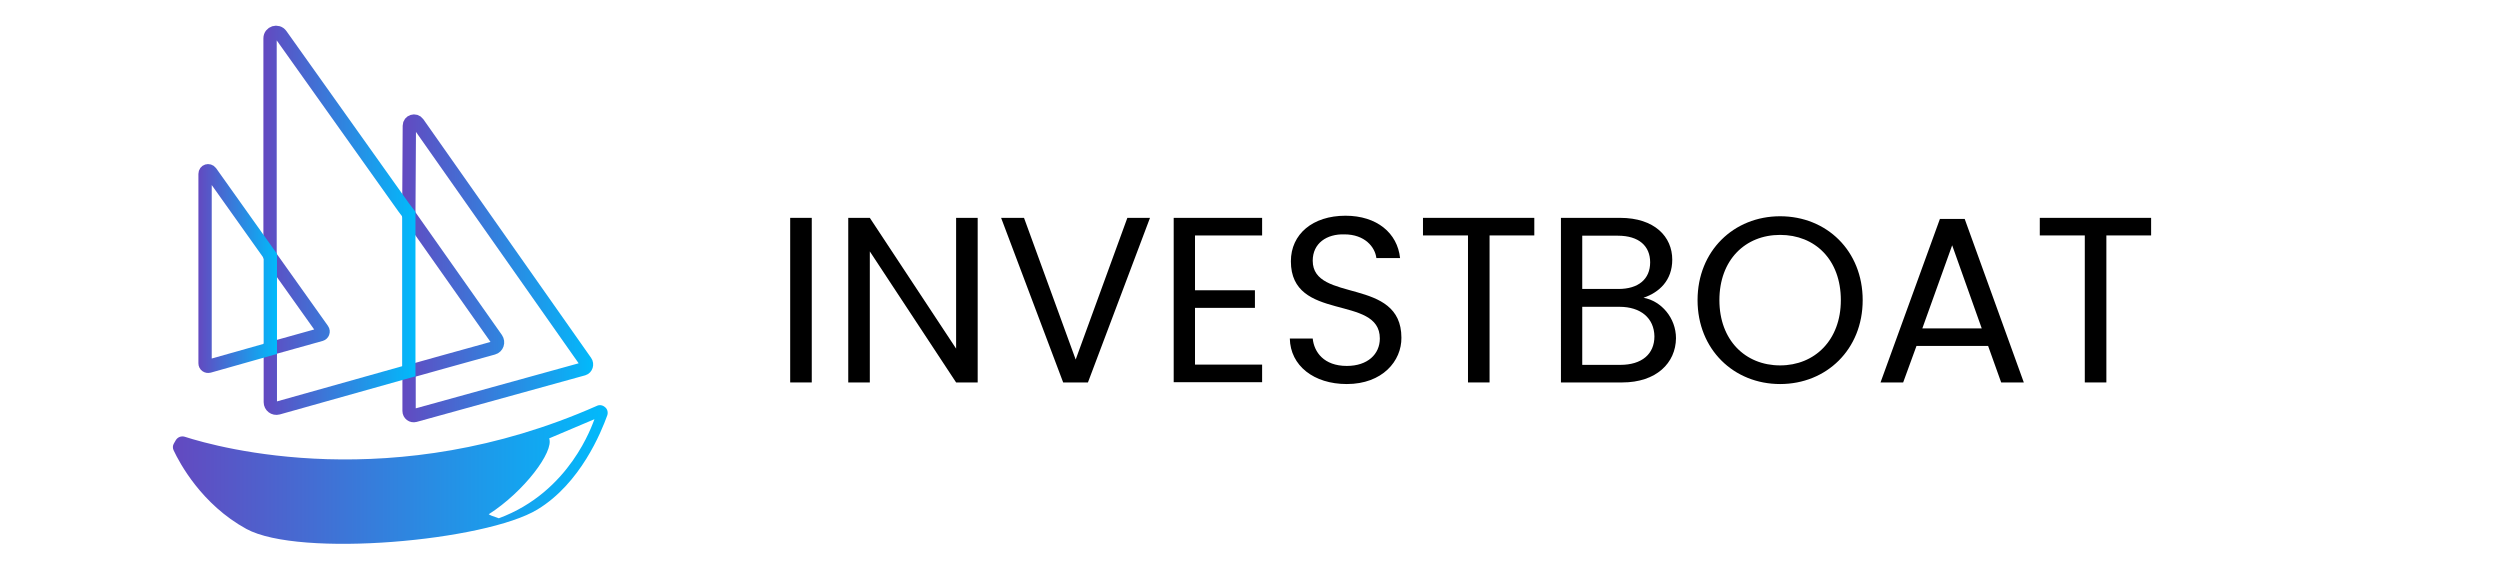 <?xml version="1.0" encoding="utf-8"?>
<!-- Generator: Adobe Illustrator 25.3.0, SVG Export Plug-In . SVG Version: 6.00 Build 0)  -->
<svg version="1.1" xmlns="http://www.w3.org/2000/svg" xmlns:xlink="http://www.w3.org/1999/xlink" x="0px" y="0px"
	 viewBox="0 0 938.7 218.7" style="enable-background:new 0 0 938.7 218.7;" xml:space="preserve">
<style type="text/css">
	.st0{fill-rule:evenodd;clip-rule:evenodd;fill:none;stroke:url(#SVGID_1_);stroke-width:3;stroke-miterlimit:10;}
	.st1{fill-rule:evenodd;clip-rule:evenodd;fill:none;stroke:url(#SVGID_2_);stroke-width:3;stroke-miterlimit:10;}
	
		.st2{display:none;fill-rule:evenodd;clip-rule:evenodd;fill:none;stroke:url(#SVGID_3_);stroke-width:4.862;stroke-miterlimit:10;}
	.st3{fill-rule:evenodd;clip-rule:evenodd;fill:none;stroke:url(#SVGID_4_);stroke-width:3;stroke-miterlimit:10;}
	.st4{display:none;}
	.st5{display:inline;fill-rule:evenodd;clip-rule:evenodd;fill:none;stroke:url(#SVGID_5_);stroke-width:3;stroke-miterlimit:10;}
	.st6{display:inline;fill-rule:evenodd;clip-rule:evenodd;fill:none;stroke:url(#SVGID_6_);stroke-width:3;stroke-miterlimit:10;}
	.st7{fill-rule:evenodd;clip-rule:evenodd;fill:none;stroke:url(#SVGID_7_);stroke-width:4.862;stroke-miterlimit:10;}
	.st8{display:inline;fill-rule:evenodd;clip-rule:evenodd;fill:none;stroke:url(#SVGID_8_);stroke-width:3;stroke-miterlimit:10;}
	.st9{fill-rule:evenodd;clip-rule:evenodd;fill:url(#SVGID_9_);}
	.st10{fill-rule:evenodd;clip-rule:evenodd;fill:url(#SVGID_10_);}
	
		.st11{display:none;fill-rule:evenodd;clip-rule:evenodd;fill:none;stroke:url(#SVGID_11_);stroke-width:4.862;stroke-miterlimit:10;}
	.st12{fill-rule:evenodd;clip-rule:evenodd;fill:url(#SVGID_12_);}
	.st13{display:inline;fill-rule:evenodd;clip-rule:evenodd;fill:url(#SVGID_13_);}
	.st14{display:inline;fill-rule:evenodd;clip-rule:evenodd;fill:url(#SVGID_14_);}
	.st15{fill-rule:evenodd;clip-rule:evenodd;fill:none;stroke:url(#SVGID_15_);stroke-width:4.862;stroke-miterlimit:10;}
	.st16{display:inline;fill-rule:evenodd;clip-rule:evenodd;fill:url(#SVGID_16_);}
	.st17{fill-rule:evenodd;clip-rule:evenodd;fill:none;stroke:url(#SVGID_17_);stroke-width:5.002;stroke-miterlimit:10;}
	.st18{fill-rule:evenodd;clip-rule:evenodd;fill:none;stroke:url(#SVGID_18_);stroke-width:5.002;stroke-miterlimit:10;}
	.st19{fill-rule:evenodd;clip-rule:evenodd;fill:none;stroke:url(#SVGID_19_);stroke-width:5.002;stroke-miterlimit:10;}
	.st20{fill-rule:evenodd;clip-rule:evenodd;fill:url(#SVGID_20_);}
	.st21{fill-rule:evenodd;clip-rule:evenodd;fill:url(#SVGID_21_);}
	.st22{fill-rule:evenodd;clip-rule:evenodd;fill:url(#SVGID_22_);}
	.st23{fill-rule:evenodd;clip-rule:evenodd;fill:url(#SVGID_23_);}
	.st24{fill-rule:evenodd;clip-rule:evenodd;fill:url(#SVGID_24_);}
</style>
<g id="LOGO">
</g>
<g id="Ebene_2">
</g>
<g id="Ebene_3">
	<g class="st4">
		<linearGradient id="SVGID_1_" gradientUnits="userSpaceOnUse" x1="67.612" y1="139.842" x2="161.835" y2="139.842">
			<stop  offset="0" style="stop-color:#6349C0"/>
			<stop  offset="1" style="stop-color:#01BAFB"/>
		</linearGradient>
		<path style="display:inline;fill-rule:evenodd;clip-rule:evenodd;fill:url(#SVGID_1_);" d="M161.8,115.8l-27,46.2
			c-0.7,1.2-2,2-3.4,2l-53.9-0.1c-0.9,0-1.8-0.4-2.5-1l-6.4-10.6c-1.9-1.9-1.1-5.1,1.5-5.8L161.8,115.8z"/>
		<linearGradient id="SVGID_2_" gradientUnits="userSpaceOnUse" x1="111.276" y1="87.503" x2="161.996" y2="87.503">
			<stop  offset="0" style="stop-color:#6349C0"/>
			<stop  offset="1" style="stop-color:#01BAFB"/>
		</linearGradient>
		<path style="display:inline;fill-rule:evenodd;clip-rule:evenodd;fill:url(#SVGID_2_);" d="M161.7,100.9c0,0-17.6-76.7-24.9-32.2
			c-6.9,48-25.6,51.6-25.6,51.6c-0.3,0,49.5-16.8,49.5-16.8C161.8,103.1,162.3,101.8,161.7,100.9z"/>
		<linearGradient id="SVGID_3_" gradientUnits="userSpaceOnUse" x1="68.641" y1="94.57" x2="126.648" y2="94.57">
			<stop  offset="0" style="stop-color:#6349C0"/>
			<stop  offset="1" style="stop-color:#01BAFB"/>
		</linearGradient>
		<path style="display:inline;fill-rule:evenodd;clip-rule:evenodd;fill:url(#SVGID_3_);" d="M68.6,78.3
			c20.8-2.5,14.4,43.6,1.4,57.2c64-22,57.2-68,55.5-76.9C122.8,43.1,84.3,67.8,68.6,78.3z"/>
	</g>
	<g>
		<g>
			<linearGradient id="SVGID_4_" gradientUnits="userSpaceOnUse" x1="150.937" y1="100.739" x2="222.741" y2="100.739">
				<stop  offset="0" style="stop-color:#6349C0"/>
				<stop  offset="1" style="stop-color:#01BAFB"/>
			</linearGradient>
			
				<path style="fill-rule:evenodd;clip-rule:evenodd;fill:none;stroke:url(#SVGID_4_);stroke-width:5.002;stroke-miterlimit:10;" d="
				M219.9,135.8l-63-89.6c-1-1.4-3.2-0.7-3.2,1l-0.2,33.3l32.9,46.7c0.9,1.3,0.3,3.1-1.2,3.5l-19.1,5.3l-12.5,3.5l0,14.8
				c0,1.2,1.1,2,2.2,1.7l63.3-17.5C220.1,138.2,220.6,136.8,219.9,135.8z"/>
			<g>
				<linearGradient id="SVGID_5_" gradientUnits="userSpaceOnUse" x1="98.98" y1="82.729" x2="155.996" y2="82.729">
					<stop  offset="0" style="stop-color:#6349C0"/>
					<stop  offset="1" style="stop-color:#01BAFB"/>
				</linearGradient>
				
					<path style="fill-rule:evenodd;clip-rule:evenodd;fill:none;stroke:url(#SVGID_5_);stroke-width:5.002;stroke-miterlimit:10;" d="
					M151.6,77.9l-46.1-64.8c-1.3-1.8-4.1-0.9-4.1,1.3v81.7l19.7,27.7c0.5,0.7,0.1,1.6-0.6,1.8l-19,5.3v20.1c0,1.5,1.4,2.6,2.9,2.2
					l49.1-13.8v-59L151.6,77.9z"/>
				<linearGradient id="SVGID_6_" gradientUnits="userSpaceOnUse" x1="74.439" y1="100.768" x2="103.981" y2="100.768">
					<stop  offset="0" style="stop-color:#6349C0"/>
					<stop  offset="1" style="stop-color:#01BAFB"/>
				</linearGradient>
				
					<path style="fill-rule:evenodd;clip-rule:evenodd;fill:none;stroke:url(#SVGID_6_);stroke-width:5.002;stroke-miterlimit:10;" d="
					M79.1,64.6c-0.7-0.9-2.1-0.5-2.1,0.7v71.1c0,0.8,0.7,1.3,1.5,1.1l23-6.5V96.1L79.1,64.6z"/>
			</g>
		</g>
		<linearGradient id="SVGID_7_" gradientUnits="userSpaceOnUse" x1="65.019" y1="178.118" x2="228.193" y2="178.118">
			<stop  offset="0" style="stop-color:#6349C0"/>
			<stop  offset="1" style="stop-color:#01BAFB"/>
		</linearGradient>
		<path style="fill-rule:evenodd;clip-rule:evenodd;fill:url(#SVGID_7_);" d="M227.2,152.9C227.2,152.9,227.2,152.8,227.2,152.9
			c-0.9-0.8-2.1-1-3.1-0.5c-76.4,33.8-142,15.7-154.7,11.6c-1.3-0.4-2.7,0.1-3.4,1.3l-0.7,1.2c-0.5,0.8-0.5,1.8-0.1,2.6
			c2.2,4.7,10.5,20.3,27.3,29.5c20,10.9,89.9,4.5,109.3-7.3c16.2-9.8,24-29.2,26.2-35.3C228.4,154.9,228.1,153.6,227.2,152.9z
			 M187.3,194.6c-3.3-1.2-2.5-0.8-3.8-1.5c13.3-8.5,24.6-23.6,22.7-28.5l17-7.2C222.4,159.4,214.1,184.7,187.3,194.6z"/>
	</g>
	<g id="INVESTBOAT_PFADE_3_">
		<path d="M296.7,81.8h8.1v61.8h-8.1V81.8z"/>
		<path d="M367.1,81.8v61.8H359l-32.4-49.2v49.2h-8.1V81.8h8.1l32.4,49.1V81.8H367.1z"/>
		<path d="M423.3,81.8h8.5l-23.3,61.8h-9.3l-23.3-61.8h8.6l19.4,53.2L423.3,81.8z"/>
		<path d="M473.9,88.4h-25.2V109h22.5v6.6h-22.5v21.3h25.2v6.6h-33.2V81.8h33.2V88.4z"/>
		<path d="M505.7,144.2c-12.4,0-21.2-6.9-21.4-17.1h8.6c0.5,5.1,4.2,10.3,12.8,10.3c7.8,0,12.4-4.4,12.4-10.3c0-16.7-33.4-6-33.4-29
			c0-10.2,8.2-17.1,20.5-17.1c11.8,0,19.5,6.5,20.5,15.9h-8.9c-0.5-4.2-4.4-8.9-12-8.9c-6.6-0.2-11.9,3.3-11.9,9.9
			c0,15.9,33.3,6,33.3,28.9C526.3,135.5,519.1,144.2,505.7,144.2z"/>
		<path d="M534.3,81.8h41.8v6.6h-16.8v55.2h-8.1V88.4h-16.9V81.8z"/>
		<path d="M609.1,143.6h-23V81.8h22.2c13,0,19.6,7.1,19.6,15.7c0,7.8-4.9,12.3-10.8,14.3c6.7,1.2,12.2,7.6,12.2,15.2
			C629.2,136.3,621.9,143.6,609.1,143.6z M607.5,88.5h-13.4v20h13.6c7.5,0,11.9-3.7,11.9-10C619.6,92.4,615.4,88.5,607.5,88.5z
			 M608.1,115.2h-14v21.8h14.3c8,0,12.8-4,12.8-10.7C621.1,119.4,616,115.2,608.1,115.2z"/>
		<path d="M668.4,144.2c-17.4,0-31-13-31-31.5s13.6-31.5,31-31.5c17.5,0,31,13,31,31.5S685.8,144.2,668.4,144.2z M668.4,137.2
			c13,0,22.8-9.5,22.8-24.5c0-15.2-9.7-24.5-22.8-24.5s-22.8,9.4-22.8,24.5C645.6,127.7,655.3,137.2,668.4,137.2z"/>
		<path d="M746.5,129.9h-26.9l-5,13.7h-8.5l22.3-61.4h9.3l22.2,61.4h-8.5L746.5,129.9z M733,92.1l-11.2,31.2h22.3L733,92.1z"/>
		<path d="M765.9,81.8h41.8v6.6h-16.8v55.2h-8.1V88.4h-16.9V81.8z"/>
	</g>
</g>
<g id="Ebene_4">
</g>
</svg>
